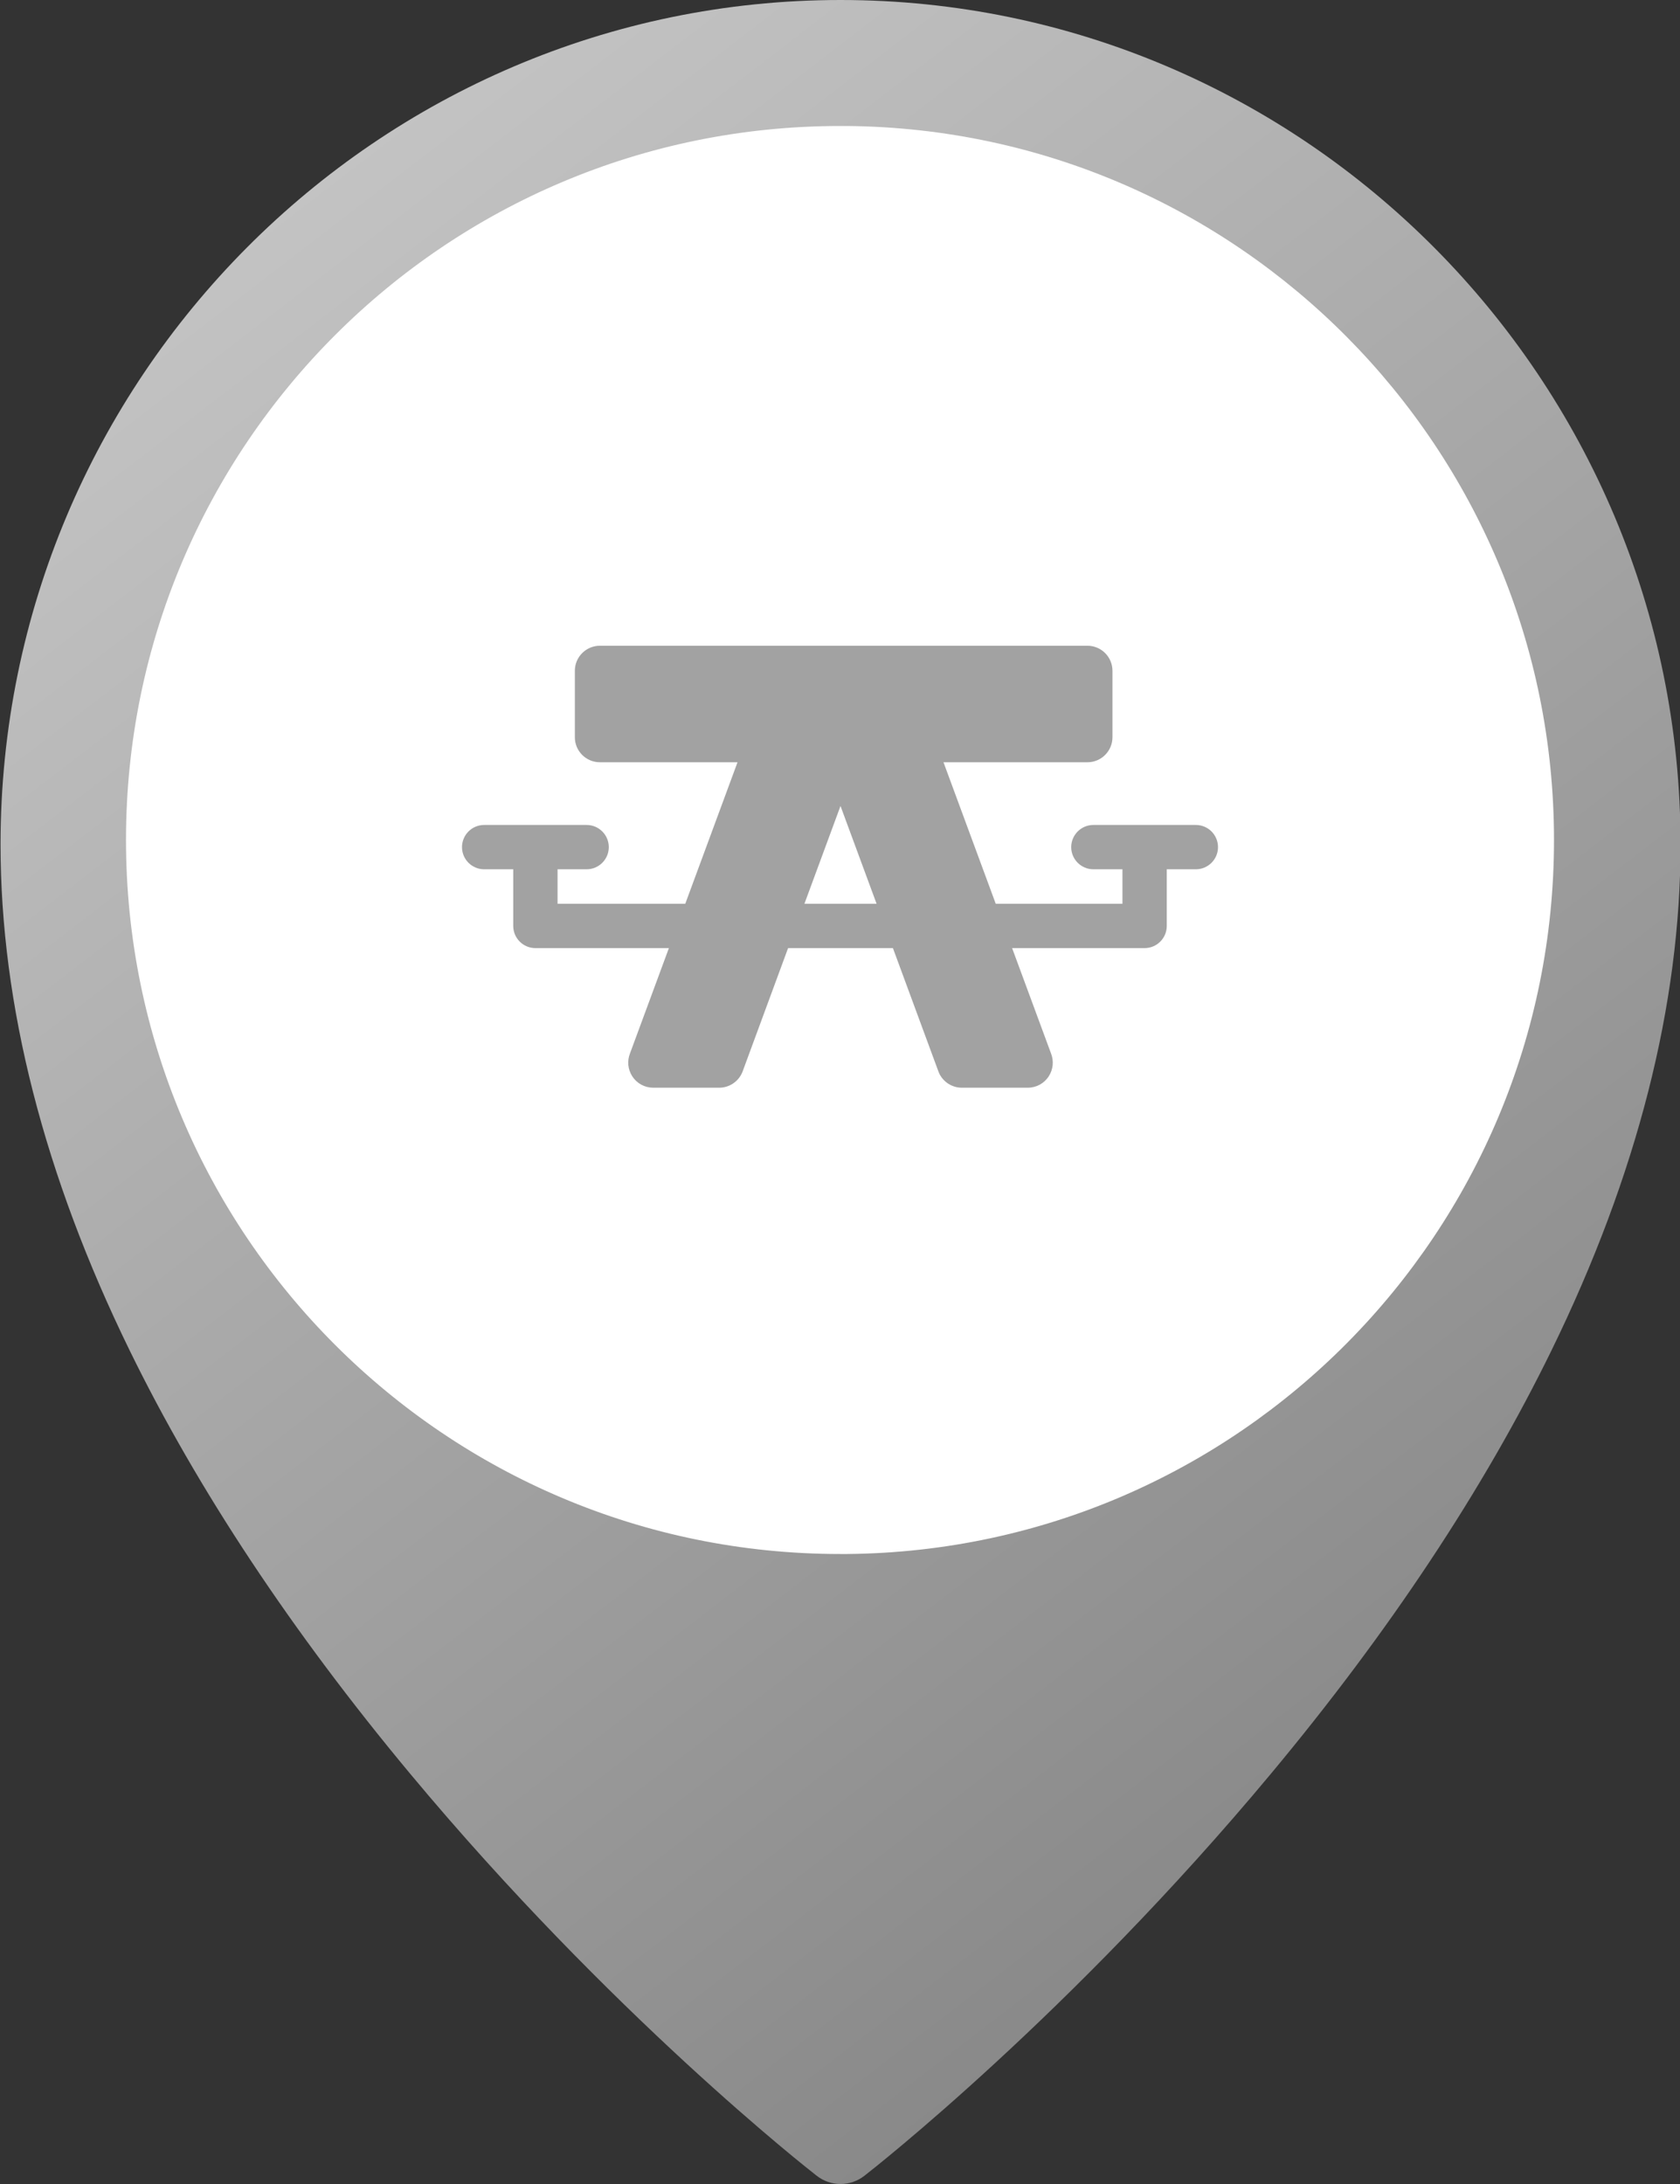 <?xml version="1.0" encoding="UTF-8"?>
<svg width="40px" height="52px" viewBox="0 0 40 52" version="1.1" xmlns="http://www.w3.org/2000/svg" xmlns:xlink="http://www.w3.org/1999/xlink">
    <rect x="0" y="0" width="40" height="52" fill="#333333" stroke="none"/>
    <title>icons/map/picnic</title>
    <defs>
        <linearGradient x1="20.414%" y1="0%" x2="79.586%" y2="100%" id="linearGradient-1">
            <stop stop-color="#C7C7C7" offset="0%"></stop>
            <stop stop-color="#A2A2A2" offset="52.032%"></stop>
            <stop stop-color="#808080" offset="100%"></stop>
        </linearGradient>
    </defs>
    <g id="icons/map/picnic" stroke="none" stroke-width="1" fill="none" fill-rule="evenodd">
        <path d="M20.013,0 C8.985,0 0.013,9.019 0.013,20.105 C0.013,23.927 1.048,27.982 3.089,32.157 C4.703,35.461 6.95,38.851 9.766,42.232 C14.544,47.969 19.249,51.651 19.447,51.805 C19.614,51.935 19.813,52 20.013,52 C20.213,52 20.413,51.935 20.58,51.805 C20.778,51.651 25.483,47.969 30.26,42.232 C33.077,38.851 35.323,35.461 36.938,32.157 C38.979,27.982 40.013,23.927 40.013,20.105 C40.013,9.019 31.041,0 20.013,0 Z" id="Shape" fill="url(#linearGradient-1)"></path>
        <path d="M37,20 C37,10.663 29.477,3.086 20.173,3 C20.119,3 20.054,3 20,3 C10.61,3 3,10.61 3,20 C3,29.39 10.61,37 20,37 C20.054,37 20.119,37 20.173,37 C29.488,36.914 37,29.337 37,20 Z" id="Path" fill="#FFFFFF" fill-rule="nonzero"></path>
        <g id="icons/picnic" transform="translate(11, 15.375)" fill="#A2A2A2">
            <path d="M17.472,4.267 L15.033,4.267 C14.742,4.267 14.505,4.503 14.505,4.795 C14.505,5.086 14.742,5.322 15.033,5.322 L15.725,5.322 L15.725,6.143 L12.708,6.143 L11.464,2.774 L14.892,2.774 C15.22,2.774 15.487,2.507 15.487,2.179 L15.487,0.596 C15.487,0.267 15.22,0 14.892,0 L3.283,0 C2.954,0 2.687,0.267 2.687,0.596 L2.687,2.179 C2.687,2.507 2.954,2.774 3.283,2.774 L6.56,2.774 L5.316,6.143 L2.275,6.143 L2.275,5.322 L2.967,5.322 C3.258,5.322 3.495,5.086 3.495,4.795 C3.495,4.503 3.258,4.267 2.967,4.267 L0.528,4.267 C0.236,4.267 0,4.503 0,4.795 C0,5.086 0.236,5.322 0.528,5.322 L1.22,5.322 L1.22,6.671 C1.22,6.962 1.456,7.199 1.747,7.199 L4.926,7.199 L4,9.706 C3.929,9.885 3.948,10.086 4.053,10.25 C4.163,10.421 4.35,10.523 4.554,10.523 L6.123,10.523 C6.356,10.523 6.569,10.386 6.666,10.173 L6.674,10.156 L7.764,7.199 L10.26,7.199 L11.344,10.138 L11.358,10.173 C11.455,10.386 11.668,10.523 11.901,10.523 L13.47,10.523 C13.674,10.523 13.861,10.421 13.971,10.25 C14.076,10.086 14.095,9.885 14.024,9.706 L13.098,7.199 L16.253,7.199 C16.544,7.199 16.78,6.962 16.78,6.671 L16.78,5.322 L17.472,5.322 C17.764,5.322 18,5.086 18,4.795 C18,4.503 17.764,4.267 17.472,4.267 L17.472,4.267 Z M8.153,6.143 L9.012,3.815 L9.871,6.143 L8.153,6.143 Z" id="Shape"></path>
        </g>
    </g>
</svg>